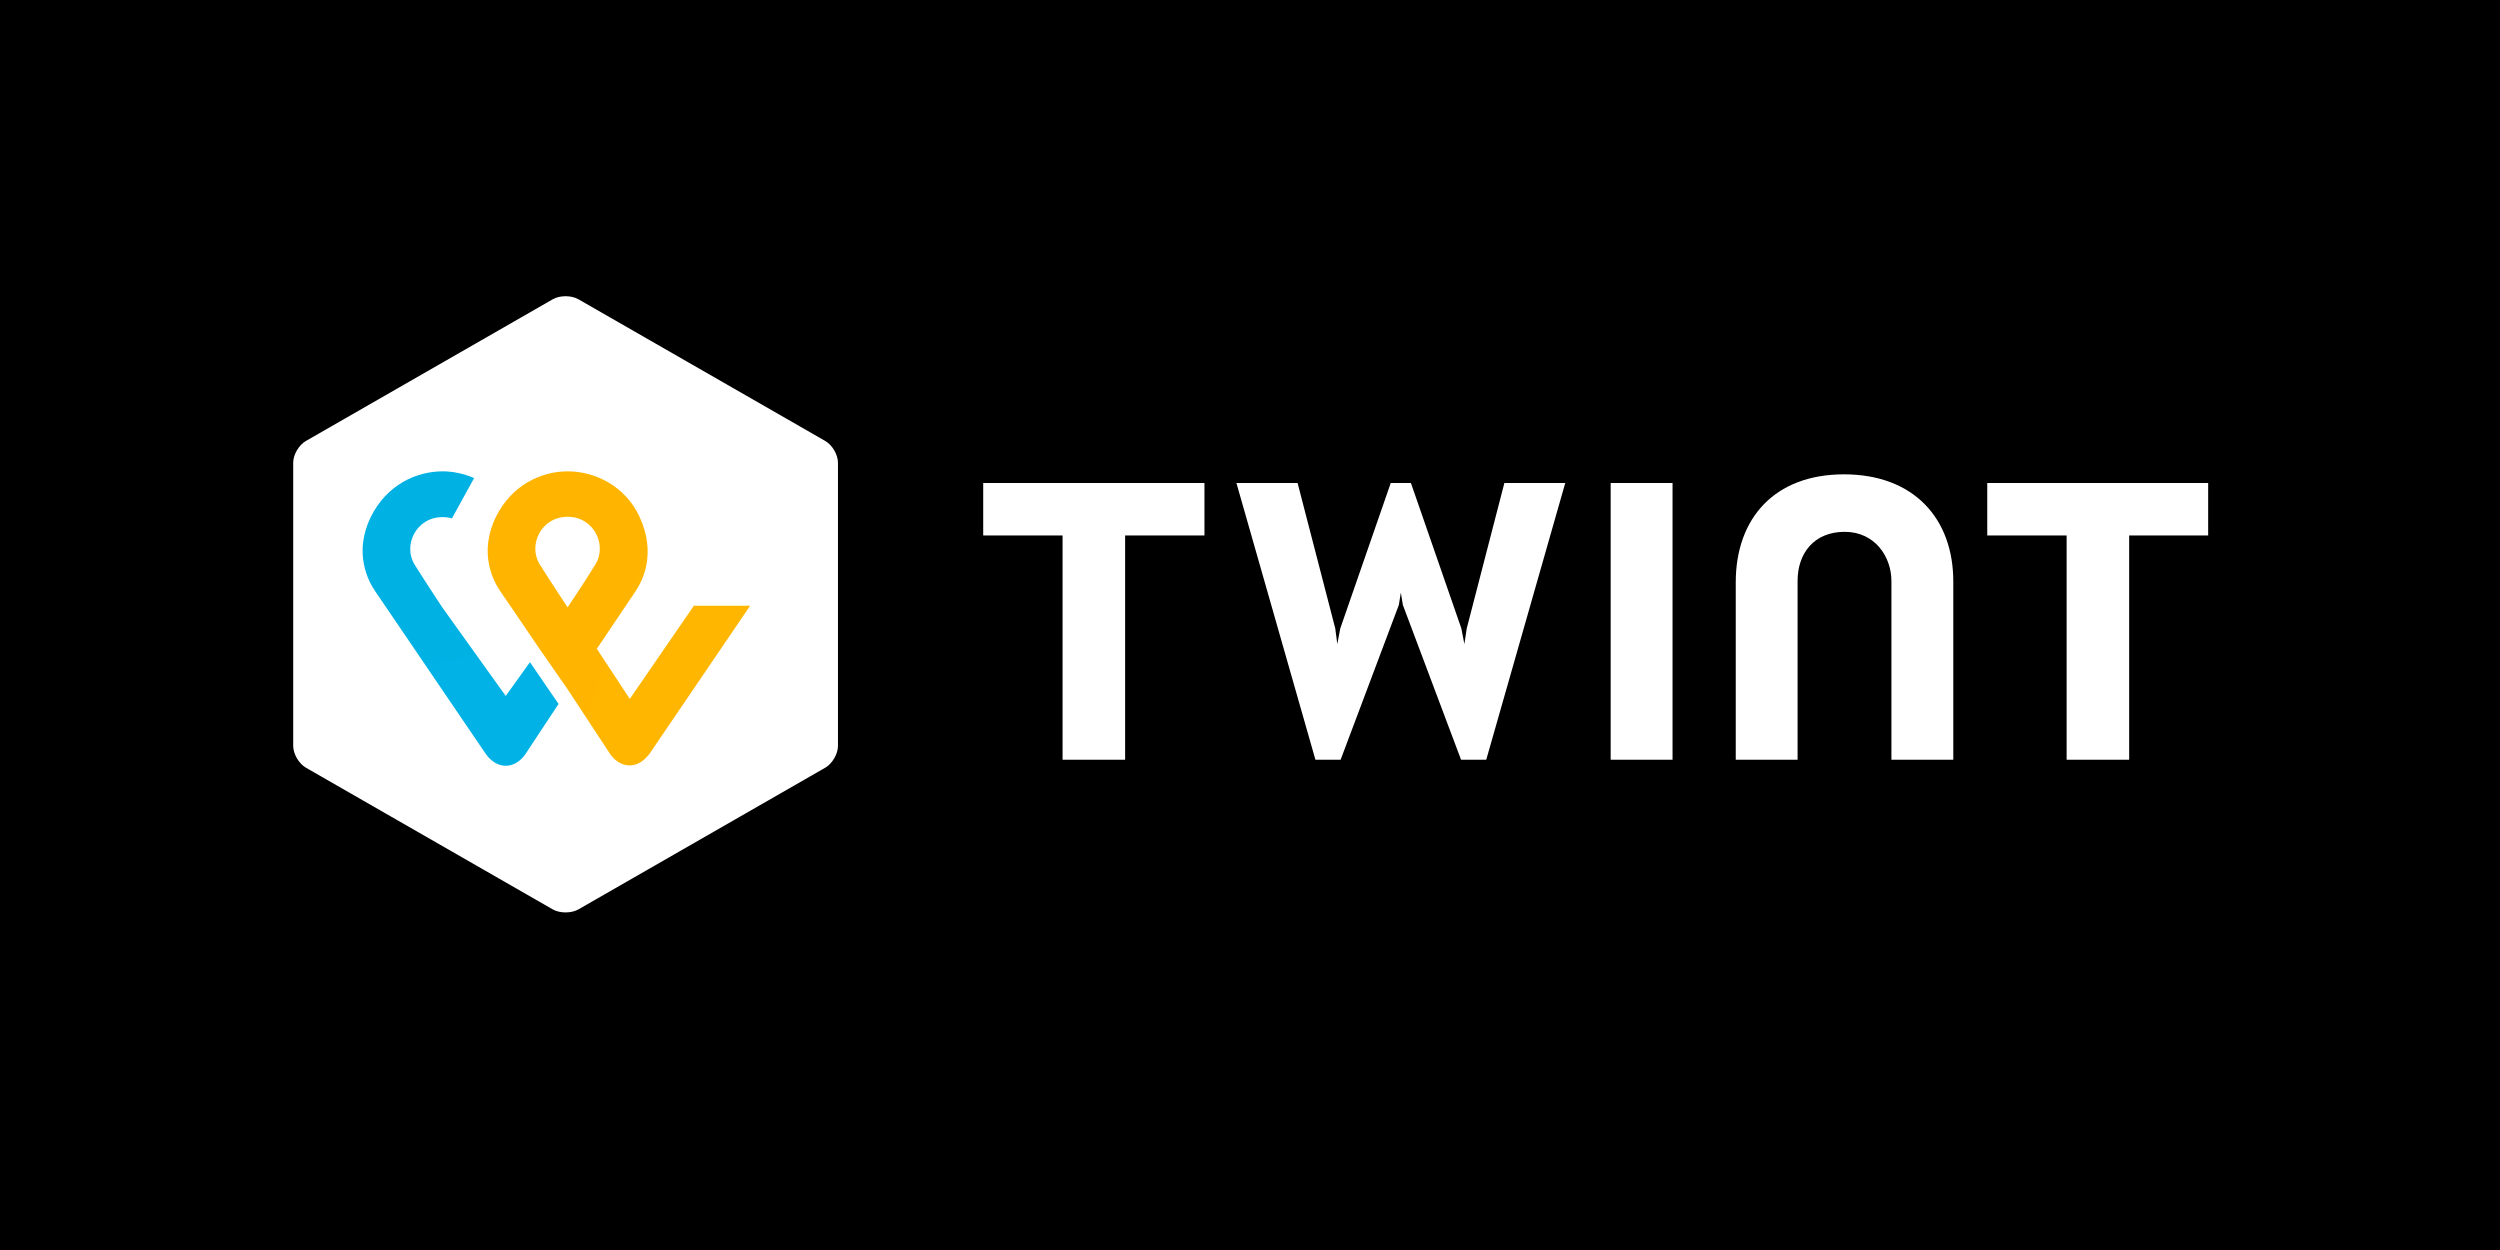 <svg width="60" height="30" viewBox="0 0 60 30" fill="none" xmlns="http://www.w3.org/2000/svg">
<rect width="60" height="30" fill="black"/>
<g clip-path="url(#clip0_234_462)">
<path d="M53 7H7V22H53V7Z" fill="black"/>
<path d="M20.111 17.904C20.111 18.097 19.973 18.329 19.804 18.426L13.881 21.826C13.711 21.922 13.437 21.922 13.267 21.826L7.344 18.426C7.174 18.329 7.037 18.097 7.037 17.904V11.103C7.037 10.911 7.174 10.678 7.344 10.582L13.267 7.182C13.437 7.085 13.711 7.085 13.881 7.182L19.804 10.582C19.974 10.678 20.111 10.911 20.111 11.103V17.904ZM52.996 11.592H47.694V12.851H49.599V18.233H51.1V12.851H52.996L52.996 11.592ZM28.907 11.592H23.597V12.851H25.502V18.233H27.003V12.851H28.907L28.907 11.592ZM44.256 11.384C42.586 11.384 41.658 12.443 41.658 13.975V18.233H43.142V13.943C43.142 13.277 43.538 12.764 44.273 12.764C45.007 12.764 45.394 13.373 45.394 13.943V18.233H46.879V13.975C46.887 12.443 45.927 11.384 44.256 11.384ZM38.656 11.592V18.233H40.141V11.592H38.656ZM33.62 14.223L33.669 14.52L35.065 18.233H35.67L37.566 11.592H36.105L35.202 15.081L35.145 15.458L35.072 15.081L33.862 11.592H33.378L32.167 15.081L32.095 15.458L32.046 15.081L31.142 11.592H29.674L31.57 18.233H32.175L33.572 14.52L33.62 14.223Z" fill="white"/>
<path d="M16.665 14.52L15.115 16.774L14.324 15.571L15.236 14.216C15.405 13.975 15.769 13.309 15.349 12.403C15.01 11.665 14.276 11.312 13.63 11.312C12.984 11.312 12.282 11.641 11.903 12.403C11.475 13.277 11.847 13.959 12.008 14.192C12.008 14.192 12.516 14.93 12.936 15.555L13.622 16.542L14.655 18.114C14.663 18.122 14.825 18.37 15.115 18.37C15.389 18.37 15.559 18.122 15.583 18.098L18.004 14.537H16.665V14.521V14.52ZM13.622 14.576C13.622 14.576 13.219 13.967 12.952 13.542C12.669 13.085 12.984 12.403 13.622 12.403C14.259 12.403 14.574 13.085 14.292 13.542C14.034 13.967 13.622 14.576 13.622 14.576Z" fill="url(#paint0_radial_234_462)"/>
<path d="M12.137 16.702L10.62 14.585C10.62 14.585 10.216 13.975 9.95 13.55C9.667 13.093 9.982 12.411 10.62 12.411C10.701 12.411 10.773 12.42 10.846 12.443L11.379 11.473C11.136 11.369 10.87 11.312 10.628 11.312C9.982 11.312 9.28 11.641 8.901 12.403C8.473 13.277 8.845 13.959 9.006 14.192L11.661 18.098C11.685 18.13 11.855 18.378 12.137 18.378C12.42 18.378 12.581 18.138 12.605 18.106L13.405 16.895L12.719 15.892L12.138 16.702L12.137 16.702Z" fill="url(#paint1_radial_234_462)"/>
</g>
<defs>
<radialGradient id="paint0_radial_234_462" cx="0" cy="0" r="1" gradientUnits="userSpaceOnUse" gradientTransform="translate(153.142 73.139) scale(713.724 799.56)">
<stop stop-color="#FFCC00"/>
<stop offset="0.092" stop-color="#FFC800"/>
<stop offset="0.174" stop-color="#FFBD00"/>
<stop offset="0.253" stop-color="#FFAB00"/>
<stop offset="0.33" stop-color="#FF9100"/>
<stop offset="0.405" stop-color="#FF7000"/>
<stop offset="0.479" stop-color="#FF4700"/>
<stop offset="0.55" stop-color="#FF1800"/>
<stop offset="0.582" stop-color="#FF0000"/>
<stop offset="1" stop-color="#FF0000"/>
</radialGradient>
<radialGradient id="paint1_radial_234_462" cx="0" cy="0" r="1" gradientUnits="userSpaceOnUse" gradientTransform="translate(20.134 113.946) scale(654.442 983.408)">
<stop stop-color="#00B4E6"/>
<stop offset="0.201" stop-color="#00B0E3"/>
<stop offset="0.39" stop-color="#01A5DB"/>
<stop offset="0.574" stop-color="#0292CD"/>
<stop offset="0.755" stop-color="#0377BA"/>
<stop offset="0.932" stop-color="#0455A1"/>
<stop offset="1" stop-color="#054696"/>
</radialGradient>
<clipPath id="clip0_234_462">
<rect width="46" height="15" fill="white" transform="translate(7 7)"/>
</clipPath>
</defs>
</svg>
